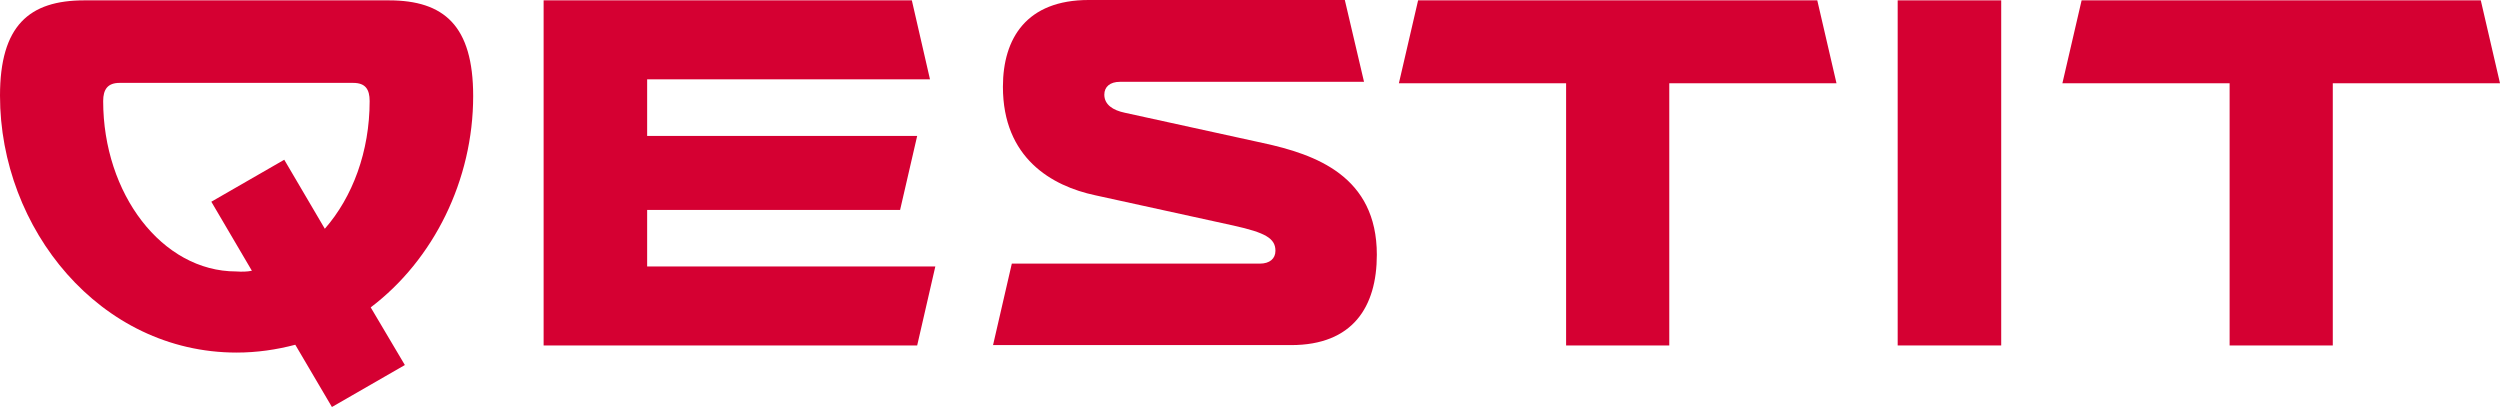 <svg xmlns="http://www.w3.org/2000/svg" id="Ebene_1" data-name="Ebene 1" viewBox="0 0 702.7 114.4"><defs><style>      .cls-1 {        fill: #d50032;      }    </style></defs><path class="cls-1" d="m23.7.1h85.6c15.5,0,23.7,7.1,23.7,26.9,0,23.6-11.1,46-28.8,59.4l9.6,16.2-20.5,11.8-10.3-17.5c-5.3,1.4-10.8,2.2-16.5,2.2C28.1,99.1,0,64.3,0,26.9,0,7.2,8.2.1,23.7.1Zm47.1,76l-11.4-19.4,20.5-11.8,11.4,19.4c7.8-8.9,12.6-21.7,12.6-35.9,0-3.3-1.2-5.1-4.6-5.1H33.6c-3.3,0-4.6,1.8-4.6,5.1,0,26,16.5,47.9,37.4,47.9,1.5.1,3,.1,4.4-.2Z"></path><path class="cls-1" d="m152.8,97.1V.1h103.5l5.1,22.2h-79.5v15.9h75.9l-4.8,20.8h-71.1v15.9h81l-5.1,22.2h-105Z"></path><path class="cls-1" d="m279.1,97.1l5.3-23h69.7c2.8,0,4.4-1.4,4.4-3.6,0-3.5-2.8-5.1-11.8-7.1l-38.8-8.5c-12.3-2.6-26-10.5-26-30.5,0-13.7,6.7-24.4,24.1-24.4h72l5.4,23h-68.6c-2.8,0-4.4,1.4-4.4,3.6,0,2.8,2.4,4.4,5.8,5.1l38.8,8.5c14.8,3.2,32,9.3,32,31.4,0,14.7-6.8,25.4-24.1,25.4h-83.8v.1h0Z"></path><path class="cls-1" d="m440.2,97.1V23.4h-47L398.6.1h112.2l5.4,23.3h-47v73.7h-29Z"></path><path class="cls-1" d="m533.4,97.1V.1h29.1v97h-29.1Z"></path><path class="cls-1" d="m626.7,97.1V23.4h-47L585.1.1h112.2l5.4,23.3h-47v73.7h-29Z"></path></svg>